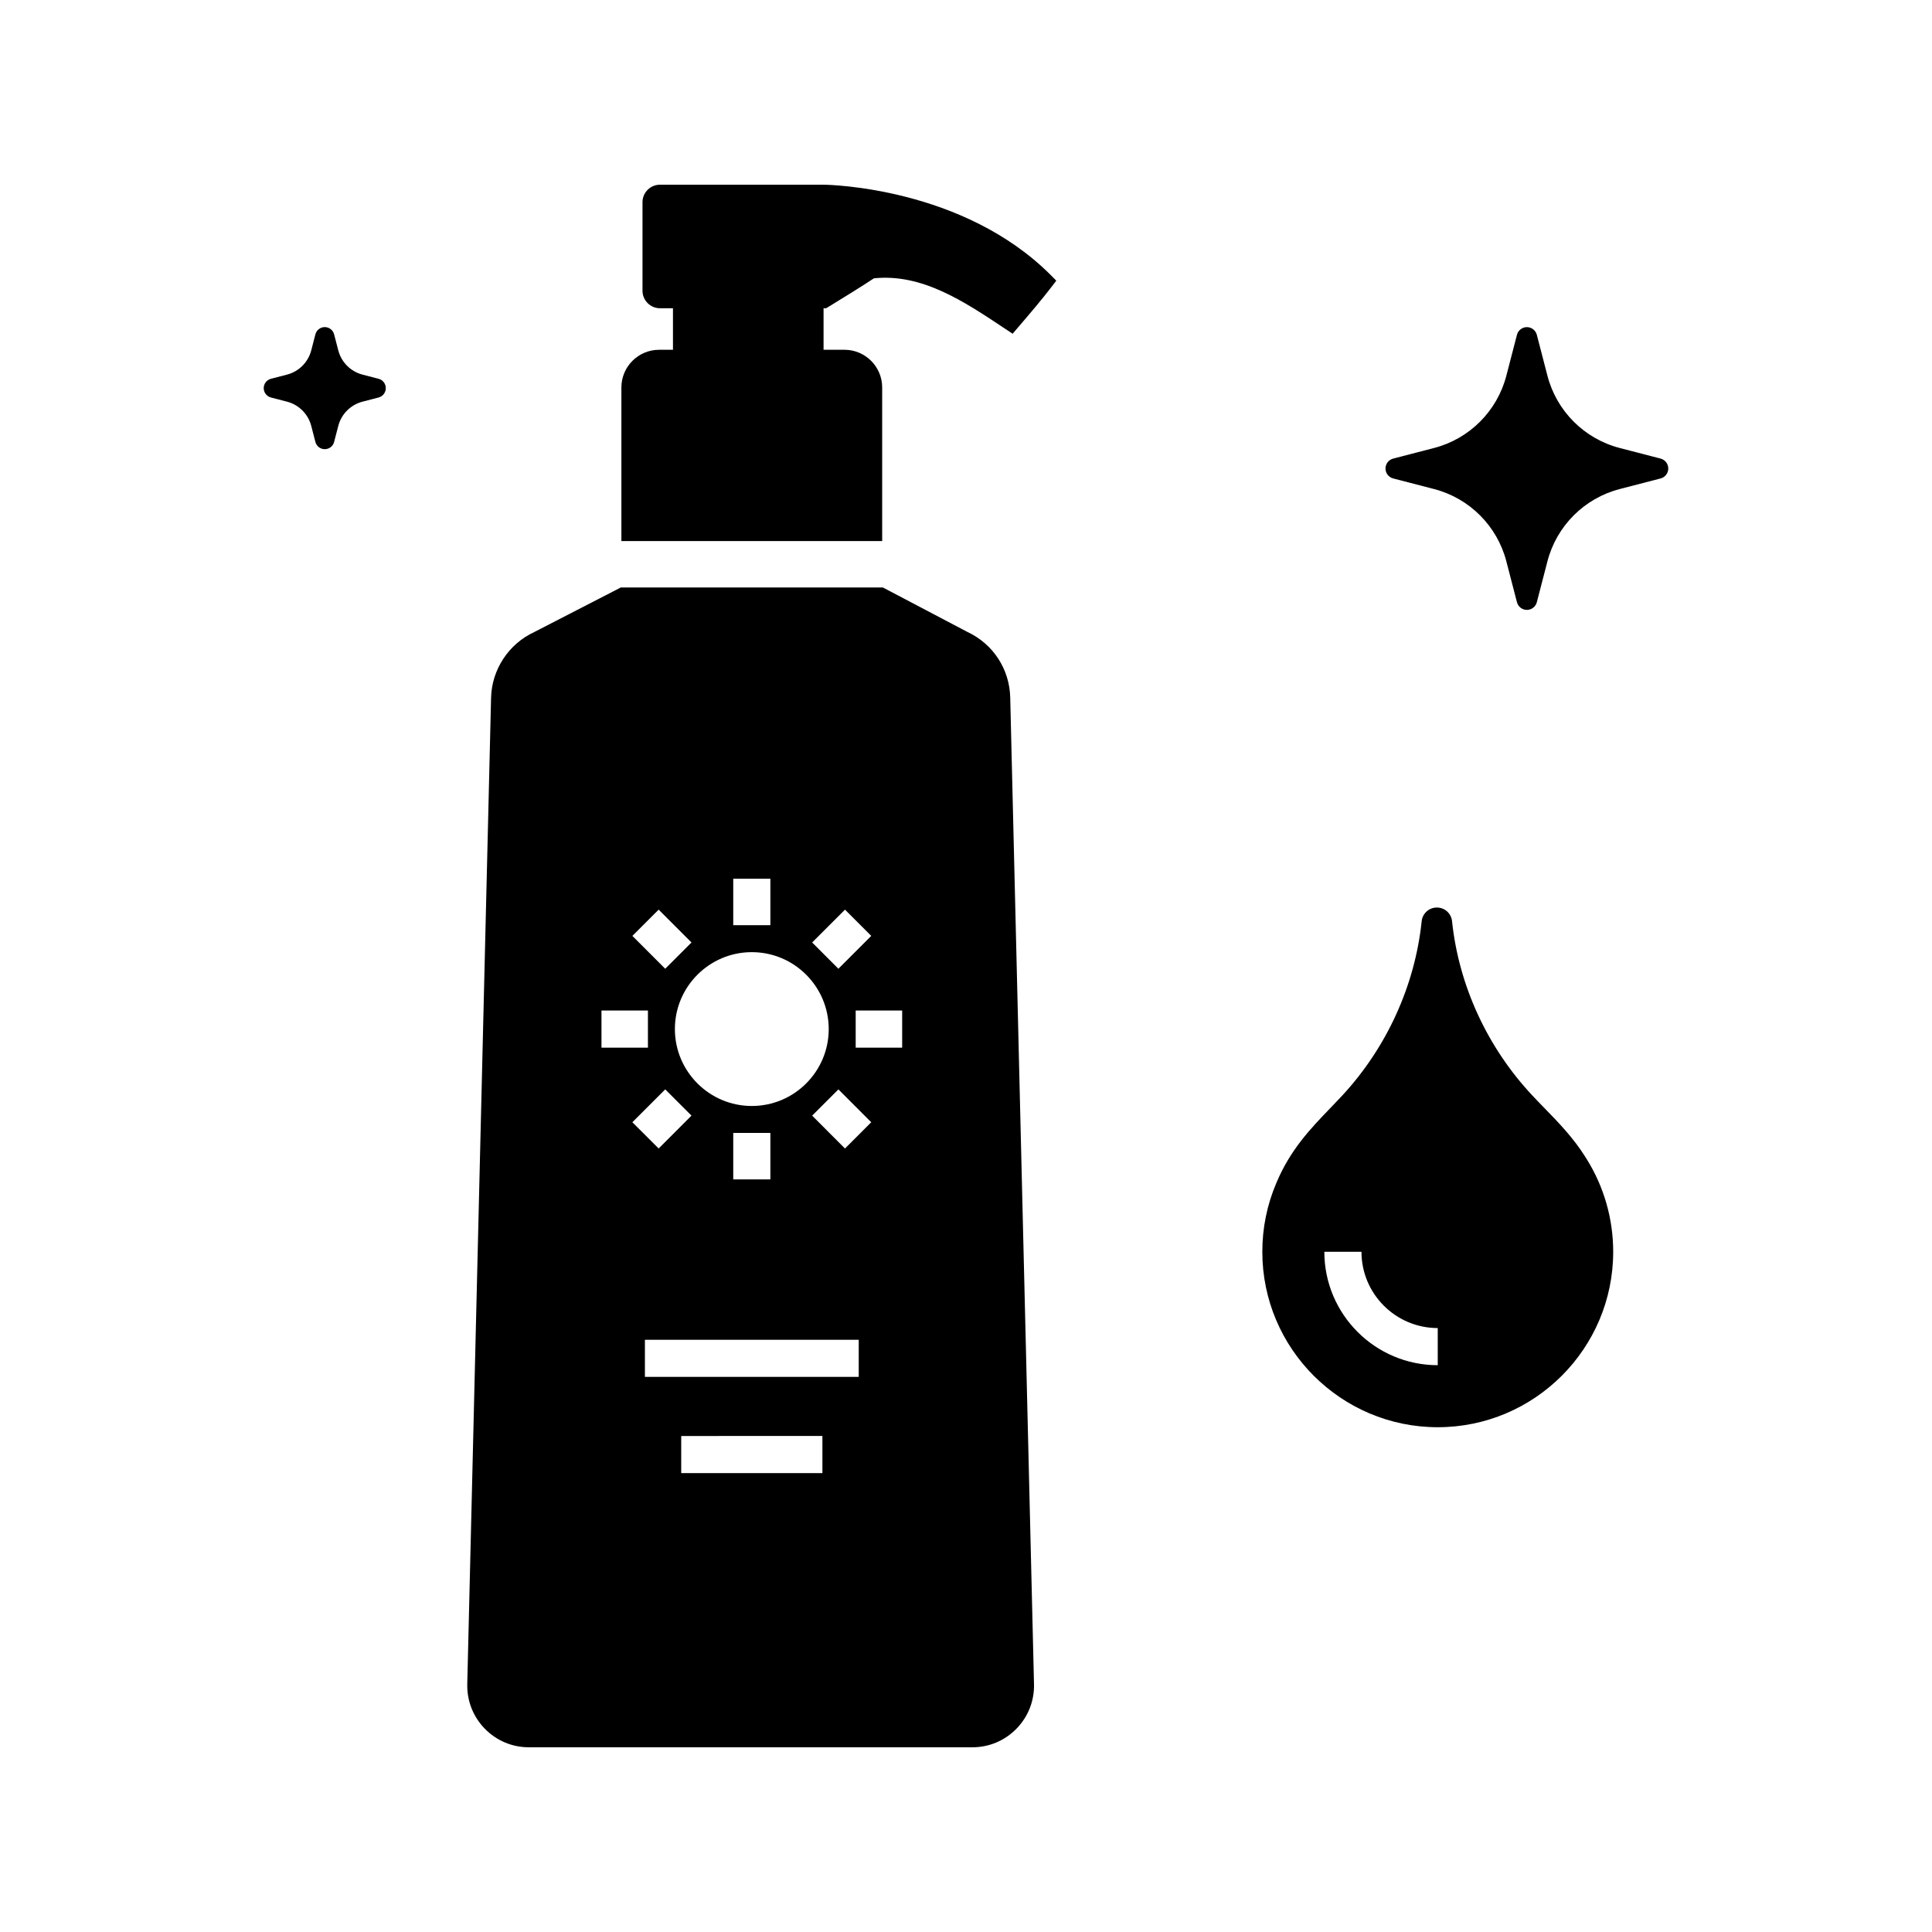 <?xml version="1.0" encoding="UTF-8"?>
<!-- Uploaded to: SVG Repo, www.svgrepo.com, Generator: SVG Repo Mixer Tools -->
<svg fill="#000000" width="800px" height="800px" version="1.1" viewBox="144 144 512 512" xmlns="http://www.w3.org/2000/svg">
 <g>
  <path d="m564.55 451.27c-0.117-0.207-0.242-0.41-0.375-0.609-3.238-5.152-7.113-9.137-10.863-12.988-1.055-1.086-2.144-2.203-3.207-3.34-11.949-12.746-19.512-29.156-21.297-46.207-0.109-1.031-0.594-1.938-1.312-2.59-0.723-0.645-1.672-1.031-2.715-1.031-2.078 0-3.809 1.559-4.023 3.625-1.777 17.059-9.254 33.473-21.066 46.219-1.055 1.137-2.137 2.258-3.18 3.344-5.211 5.41-10.598 11.012-14.293 19.867-2.449 5.762-3.691 11.875-3.691 18.176 0 25.637 20.855 46.492 46.492 46.492 25.637 0 46.492-20.855 46.492-46.492 0-8.676-2.406-17.133-6.961-24.465zm-39.535 54.52c-16.57 0-30.051-13.48-30.051-30.051h9.84c0 11.145 9.066 20.211 20.211 20.211z"/>
  <path d="m586.11 268.16c0 1.238-0.836 2.32-2.035 2.633l-10.832 2.809c-9.387 2.434-16.727 9.777-19.16 19.164l-2.809 10.828c-0.316 1.199-1.398 2.035-2.633 2.035-1.238 0-2.32-0.836-2.633-2.035l-2.809-10.828c-2.43-9.387-9.777-16.727-19.16-19.164l-10.832-2.809c-1.199-0.309-2.035-1.391-2.035-2.633 0-1.234 0.836-2.316 2.035-2.629l10.832-2.809c9.383-2.434 16.727-9.777 19.16-19.164l2.809-10.832c0.309-1.195 1.391-2.031 2.633-2.031 1.234 0 2.316 0.836 2.633 2.031l2.809 10.832c2.43 9.387 9.77 16.727 19.16 19.164l10.832 2.809c1.199 0.312 2.035 1.395 2.035 2.629z"/>
  <path d="m411.72 328.84c-0.184-7.527-4.523-14.168-11.336-17.363l-22.41-11.789h-69.453l-22.926 11.805c-6.785 3.125-11.281 9.953-11.457 17.426l-6.309 261.38c-0.102 4.441 1.543 8.645 4.648 11.824 3.106 3.18 7.262 4.93 11.703 4.93h117.49c4.441 0 8.602-1.75 11.703-4.93 3.106-3.18 4.754-7.379 4.648-11.816zm-96.812 180.05v-9.84h56.664v9.84zm47.039 15.66v9.84l-37.418 0.004v-9.84zm-18.711-87.453c-11.238 0-20.383-9.145-20.383-20.383 0-11.242 9.145-20.383 20.383-20.383 11.242 0 20.383 9.141 20.383 20.383 0.004 11.238-9.137 20.383-20.383 20.383zm4.922 7.144v12.309h-9.84v-12.309zm-9.84-55.055v-12.316h9.84v12.316zm20.91 4.582 8.703-8.703 6.957 6.957-8.703 8.707zm-40.68-8.703 8.703 8.703-6.957 6.961-8.707-8.707zm-2.84 26.73v9.84h-12.309v-9.84zm4.586 20.902 6.957 6.957-8.703 8.707-6.961-6.957zm47.637 15.668-8.703-8.707 6.957-6.957 8.703 8.707zm2.836-26.73v-9.84h12.316v9.84z"/>
  <path d="m423.93 218.38-1.309 1.711c-2.594 3.391-5.769 7.106-8.852 10.699l-1.418 1.656-2.238-1.492c-10.723-7.133-21.809-14.516-34.516-13.195-3.152 2.098-8.508 5.391-10.883 6.844-0.676 0.414-1.113 0.68-1.188 0.723l-0.586 0.359h-0.688v11.008h5.543c5.512 0 9.992 4.481 9.992 9.992v40.699l-69.113 0.004v-40.699c0-5.512 4.481-9.992 9.988-9.992h3.68v-11.008h-3.434c-2.559 0-4.641-2.082-4.641-4.641v-23.461c0-2.559 2.082-4.641 4.641-4.641h43.352c1.523 0.016 36.949 0.707 60.152 23.906z"/>
  <path d="m246.24 246.86c0 1.172-0.789 2.188-1.918 2.481l-4.242 1.102c-3.152 0.816-5.617 3.281-6.434 6.434l-1.102 4.242c-0.289 1.133-1.312 1.918-2.481 1.918-1.168 0-2.184-0.789-2.481-1.918l-1.098-4.242c-0.816-3.152-3.285-5.617-6.434-6.434l-4.246-1.102c-1.125-0.289-1.918-1.309-1.918-2.481 0-1.168 0.793-2.184 1.918-2.481l4.246-1.098c3.148-0.816 5.617-3.281 6.434-6.434l1.098-4.246c0.297-1.125 1.312-1.918 2.481-1.918 1.168 0 2.188 0.793 2.481 1.922l1.102 4.242c0.816 3.152 3.281 5.617 6.434 6.434l4.242 1.102c1.133 0.293 1.918 1.309 1.918 2.477z"/>
 </g>
</svg>